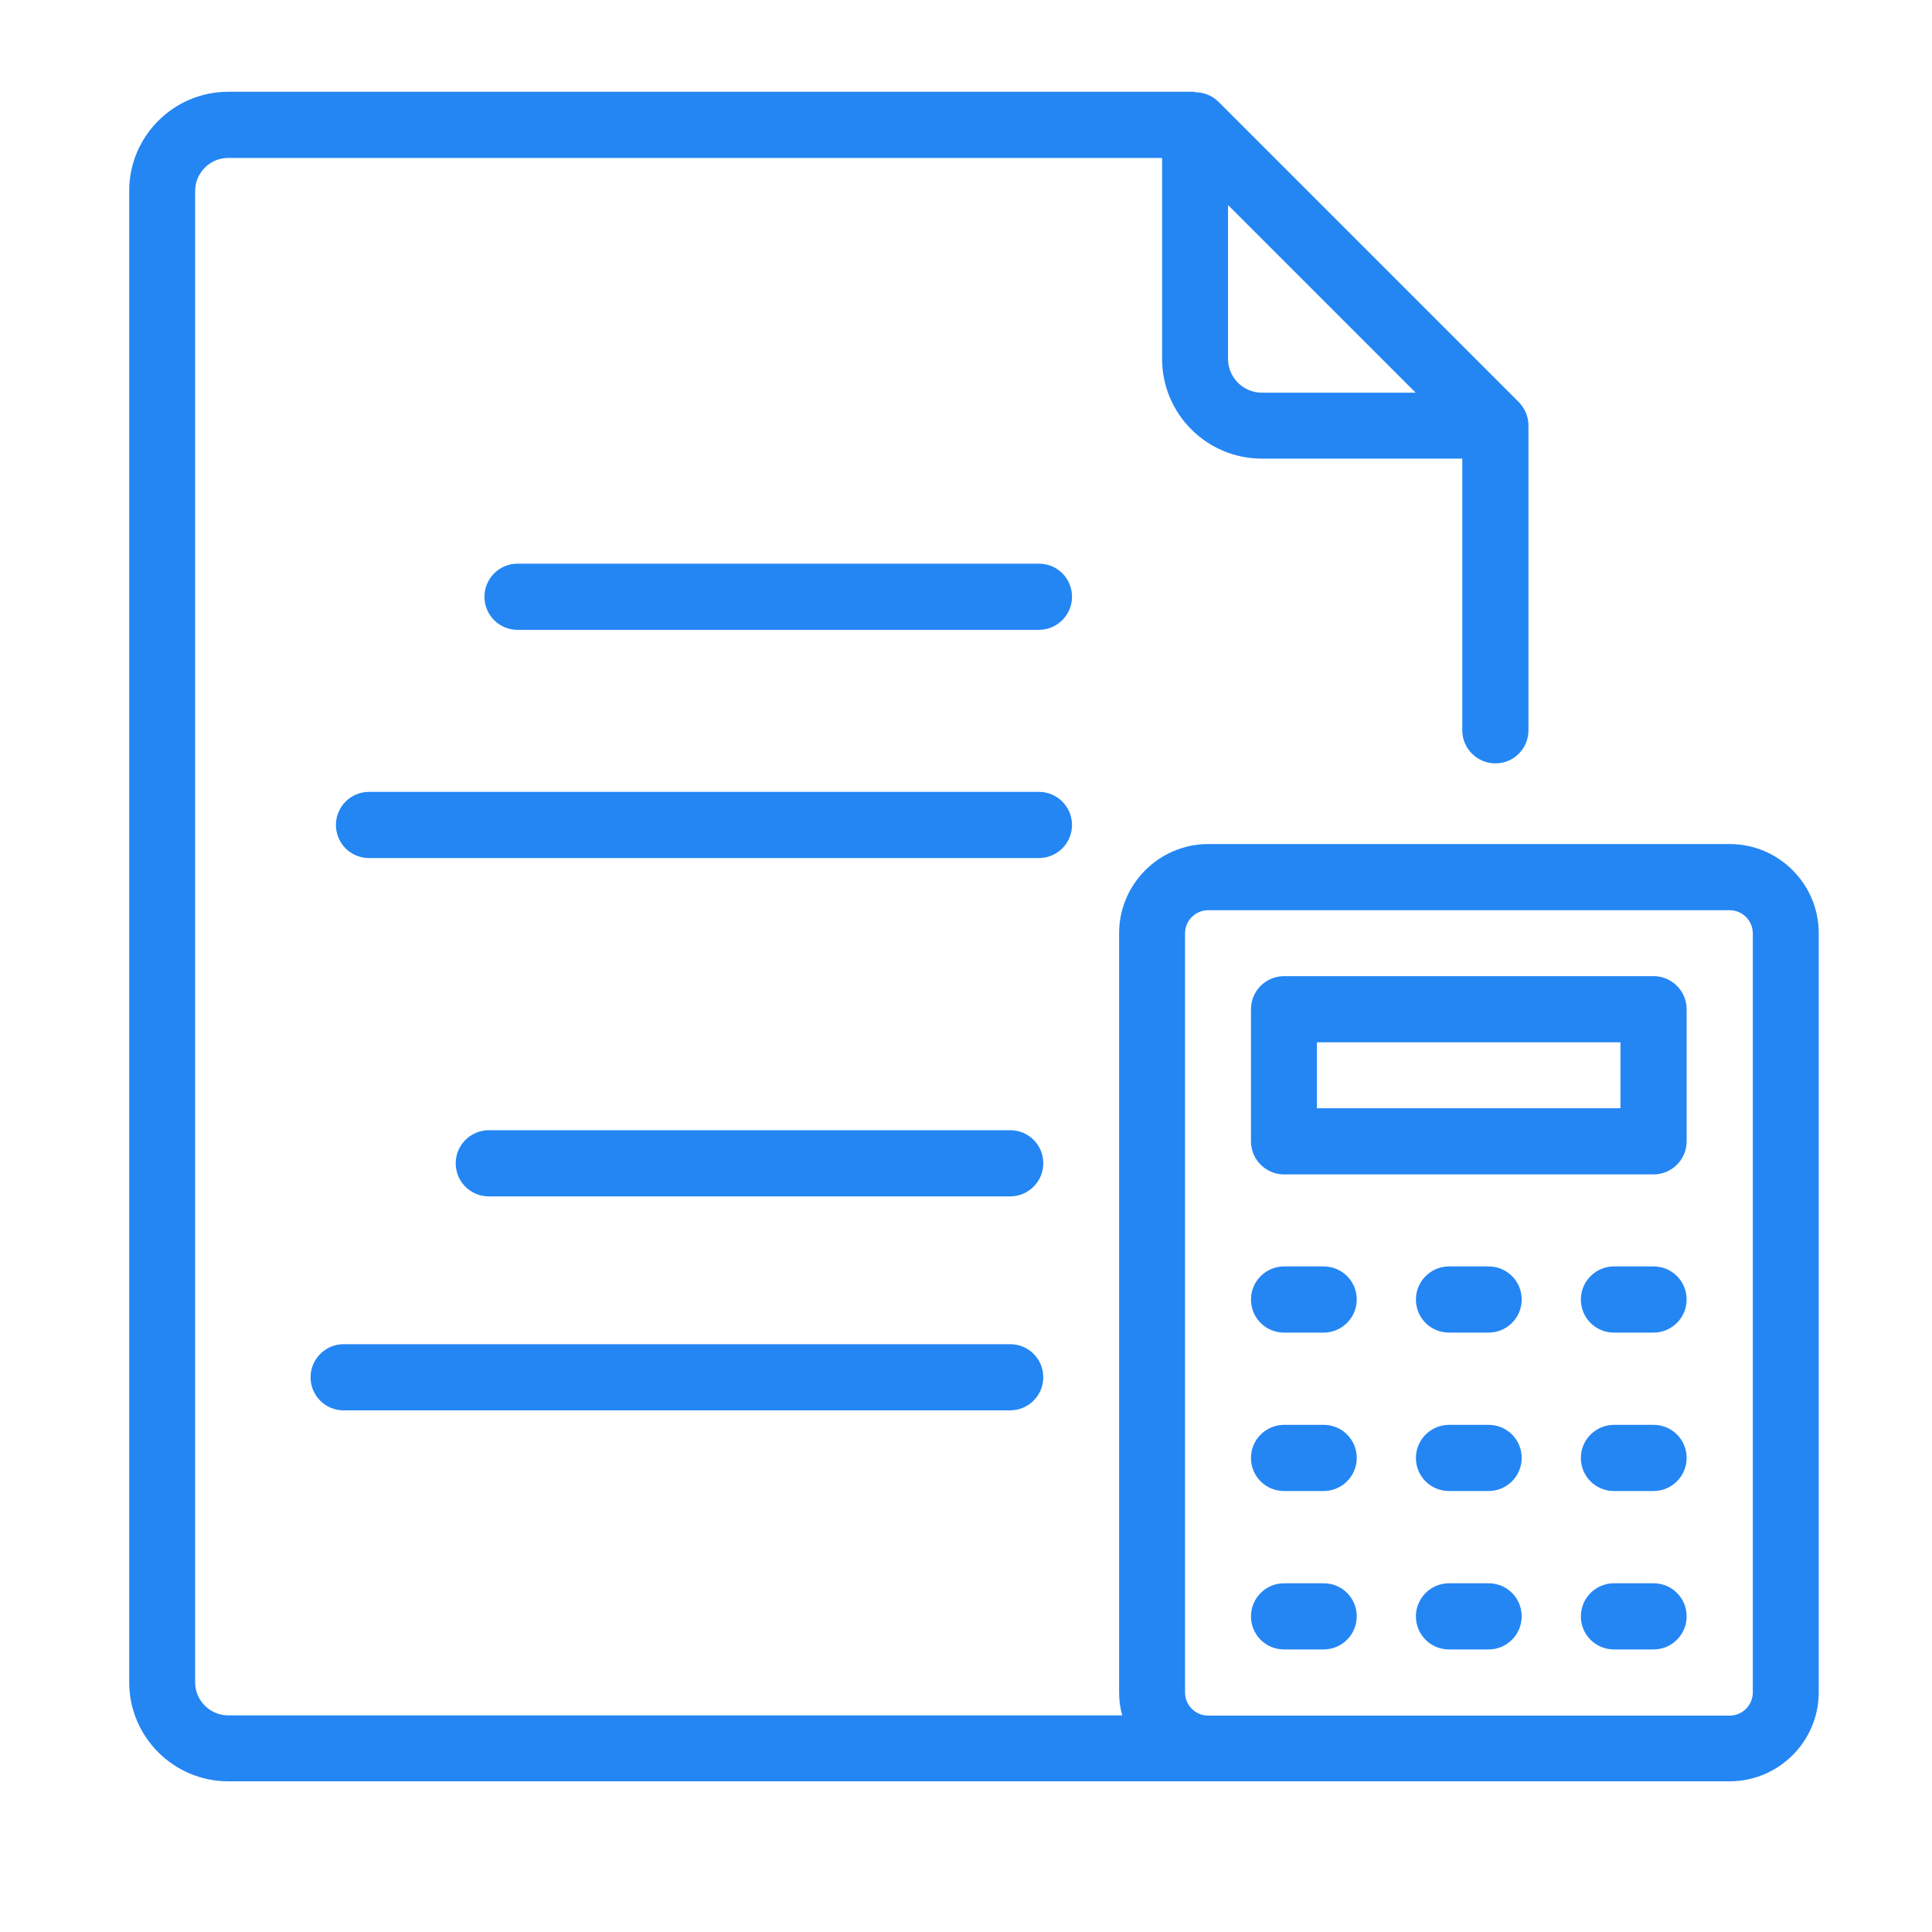 <?xml version="1.0" encoding="UTF-8"?>
<svg id="Layer_1" data-name="Layer 1" xmlns="http://www.w3.org/2000/svg" viewBox="0 0 80 80">
  <defs>
    <style>
      .cls-1 {
        fill: #2486f3;
        stroke-width: 0px;
      }
    </style>
  </defs>
  <path class="cls-1" d="m41.83,46.8h-21.59c-.75,0-1.37.61-1.37,1.37s.61,1.37,1.37,1.37h21.59c.75,0,1.37-.61,1.37-1.37s-.61-1.37-1.37-1.37Z"/>
  <path class="cls-1" d="m44.39,34.16c0-.75-.61-1.37-1.37-1.37H15.28c-.75,0-1.37.61-1.37,1.37s.61,1.37,1.37,1.37h27.74c.75,0,1.37-.61,1.37-1.37Z"/>
  <path class="cls-1" d="m43.02,23.34h-21.59c-.75,0-1.37.61-1.37,1.37s.61,1.37,1.37,1.37h21.59c.75,0,1.37-.61,1.37-1.37s-.61-1.37-1.37-1.37Z"/>
  <path class="cls-1" d="m41.83,55.66H14.23c-.75,0-1.37.61-1.37,1.37s.61,1.37,1.37,1.37h27.6c.75,0,1.37-.61,1.37-1.37s-.61-1.37-1.37-1.37Z"/>
  <path class="cls-1" d="m71.62,34.95h-21.59c-2.03,0-3.69,1.66-3.69,3.69v31.43c0,.33.04.65.13.96H9.45c-.75,0-1.37-.61-1.37-1.37V7.91c0-.75.61-1.37,1.37-1.37h38.67v8.32c0,2.28,1.85,4.13,4.13,4.13h8.3v11.25c0,.75.61,1.37,1.37,1.37s1.37-.61,1.37-1.37v-12.62h0c0-.36-.14-.7-.4-.97l-12.43-12.43c-.26-.26-.61-.4-.97-.4,0,0,0-.01,0-.02H9.45c-2.26,0-4.1,1.84-4.1,4.1v61.76c0,2.26,1.84,4.1,4.1,4.1h62.17c2.03,0,3.69-1.65,3.69-3.69v-31.43c0-2.03-1.65-3.69-3.69-3.69Zm-20.77-26.46l7.77,7.77h-6.37c-.77,0-1.4-.63-1.4-1.4v-6.37Zm21.73,61.59c0,.53-.43.96-.96.96h-21.59c-.53,0-.96-.43-.96-.96v-31.43c0-.53.43-.96.96-.96h21.59c.53,0,.96.43.96.96v31.43Z"/>
  <path class="cls-1" d="m61.64,65.56h-1.64c-.75,0-1.37.61-1.37,1.37s.61,1.37,1.37,1.37h1.64c.75,0,1.37-.61,1.37-1.37s-.61-1.37-1.37-1.37Z"/>
  <path class="cls-1" d="m54.81,52.44h-1.64c-.75,0-1.37.61-1.37,1.37s.61,1.37,1.37,1.37h1.64c.75,0,1.37-.61,1.37-1.37s-.61-1.37-1.37-1.37Z"/>
  <path class="cls-1" d="m54.81,65.56h-1.64c-.75,0-1.37.61-1.37,1.37s.61,1.37,1.37,1.37h1.64c.75,0,1.37-.61,1.37-1.37s-.61-1.37-1.37-1.37Z"/>
  <path class="cls-1" d="m54.81,59h-1.64c-.75,0-1.37.61-1.37,1.37s.61,1.37,1.37,1.37h1.64c.75,0,1.37-.61,1.37-1.37s-.61-1.37-1.37-1.37Z"/>
  <path class="cls-1" d="m61.64,52.44h-1.64c-.75,0-1.37.61-1.37,1.37s.61,1.37,1.37,1.37h1.64c.75,0,1.37-.61,1.37-1.37s-.61-1.37-1.37-1.37Z"/>
  <path class="cls-1" d="m68.47,52.44h-1.64c-.75,0-1.37.61-1.37,1.37s.61,1.37,1.37,1.37h1.64c.75,0,1.37-.61,1.37-1.37s-.61-1.37-1.37-1.37Z"/>
  <path class="cls-1" d="m68.47,40.42h-15.3c-.75,0-1.37.61-1.37,1.37v5.47c0,.75.61,1.37,1.37,1.37h15.3c.75,0,1.37-.61,1.37-1.37v-5.47c0-.75-.61-1.37-1.37-1.37Zm-1.37,5.47h-12.57v-2.73h12.57v2.73Z"/>
  <path class="cls-1" d="m68.47,65.56h-1.64c-.75,0-1.37.61-1.37,1.37s.61,1.37,1.37,1.37h1.64c.75,0,1.37-.61,1.37-1.37s-.61-1.37-1.37-1.37Z"/>
  <path class="cls-1" d="m61.64,59h-1.64c-.75,0-1.37.61-1.37,1.37s.61,1.37,1.37,1.37h1.64c.75,0,1.37-.61,1.37-1.37s-.61-1.37-1.37-1.37Z"/>
  <path class="cls-1" d="m68.47,59h-1.64c-.75,0-1.37.61-1.37,1.37s.61,1.37,1.37,1.37h1.64c.75,0,1.37-.61,1.37-1.37s-.61-1.37-1.37-1.37Z"/>
</svg>